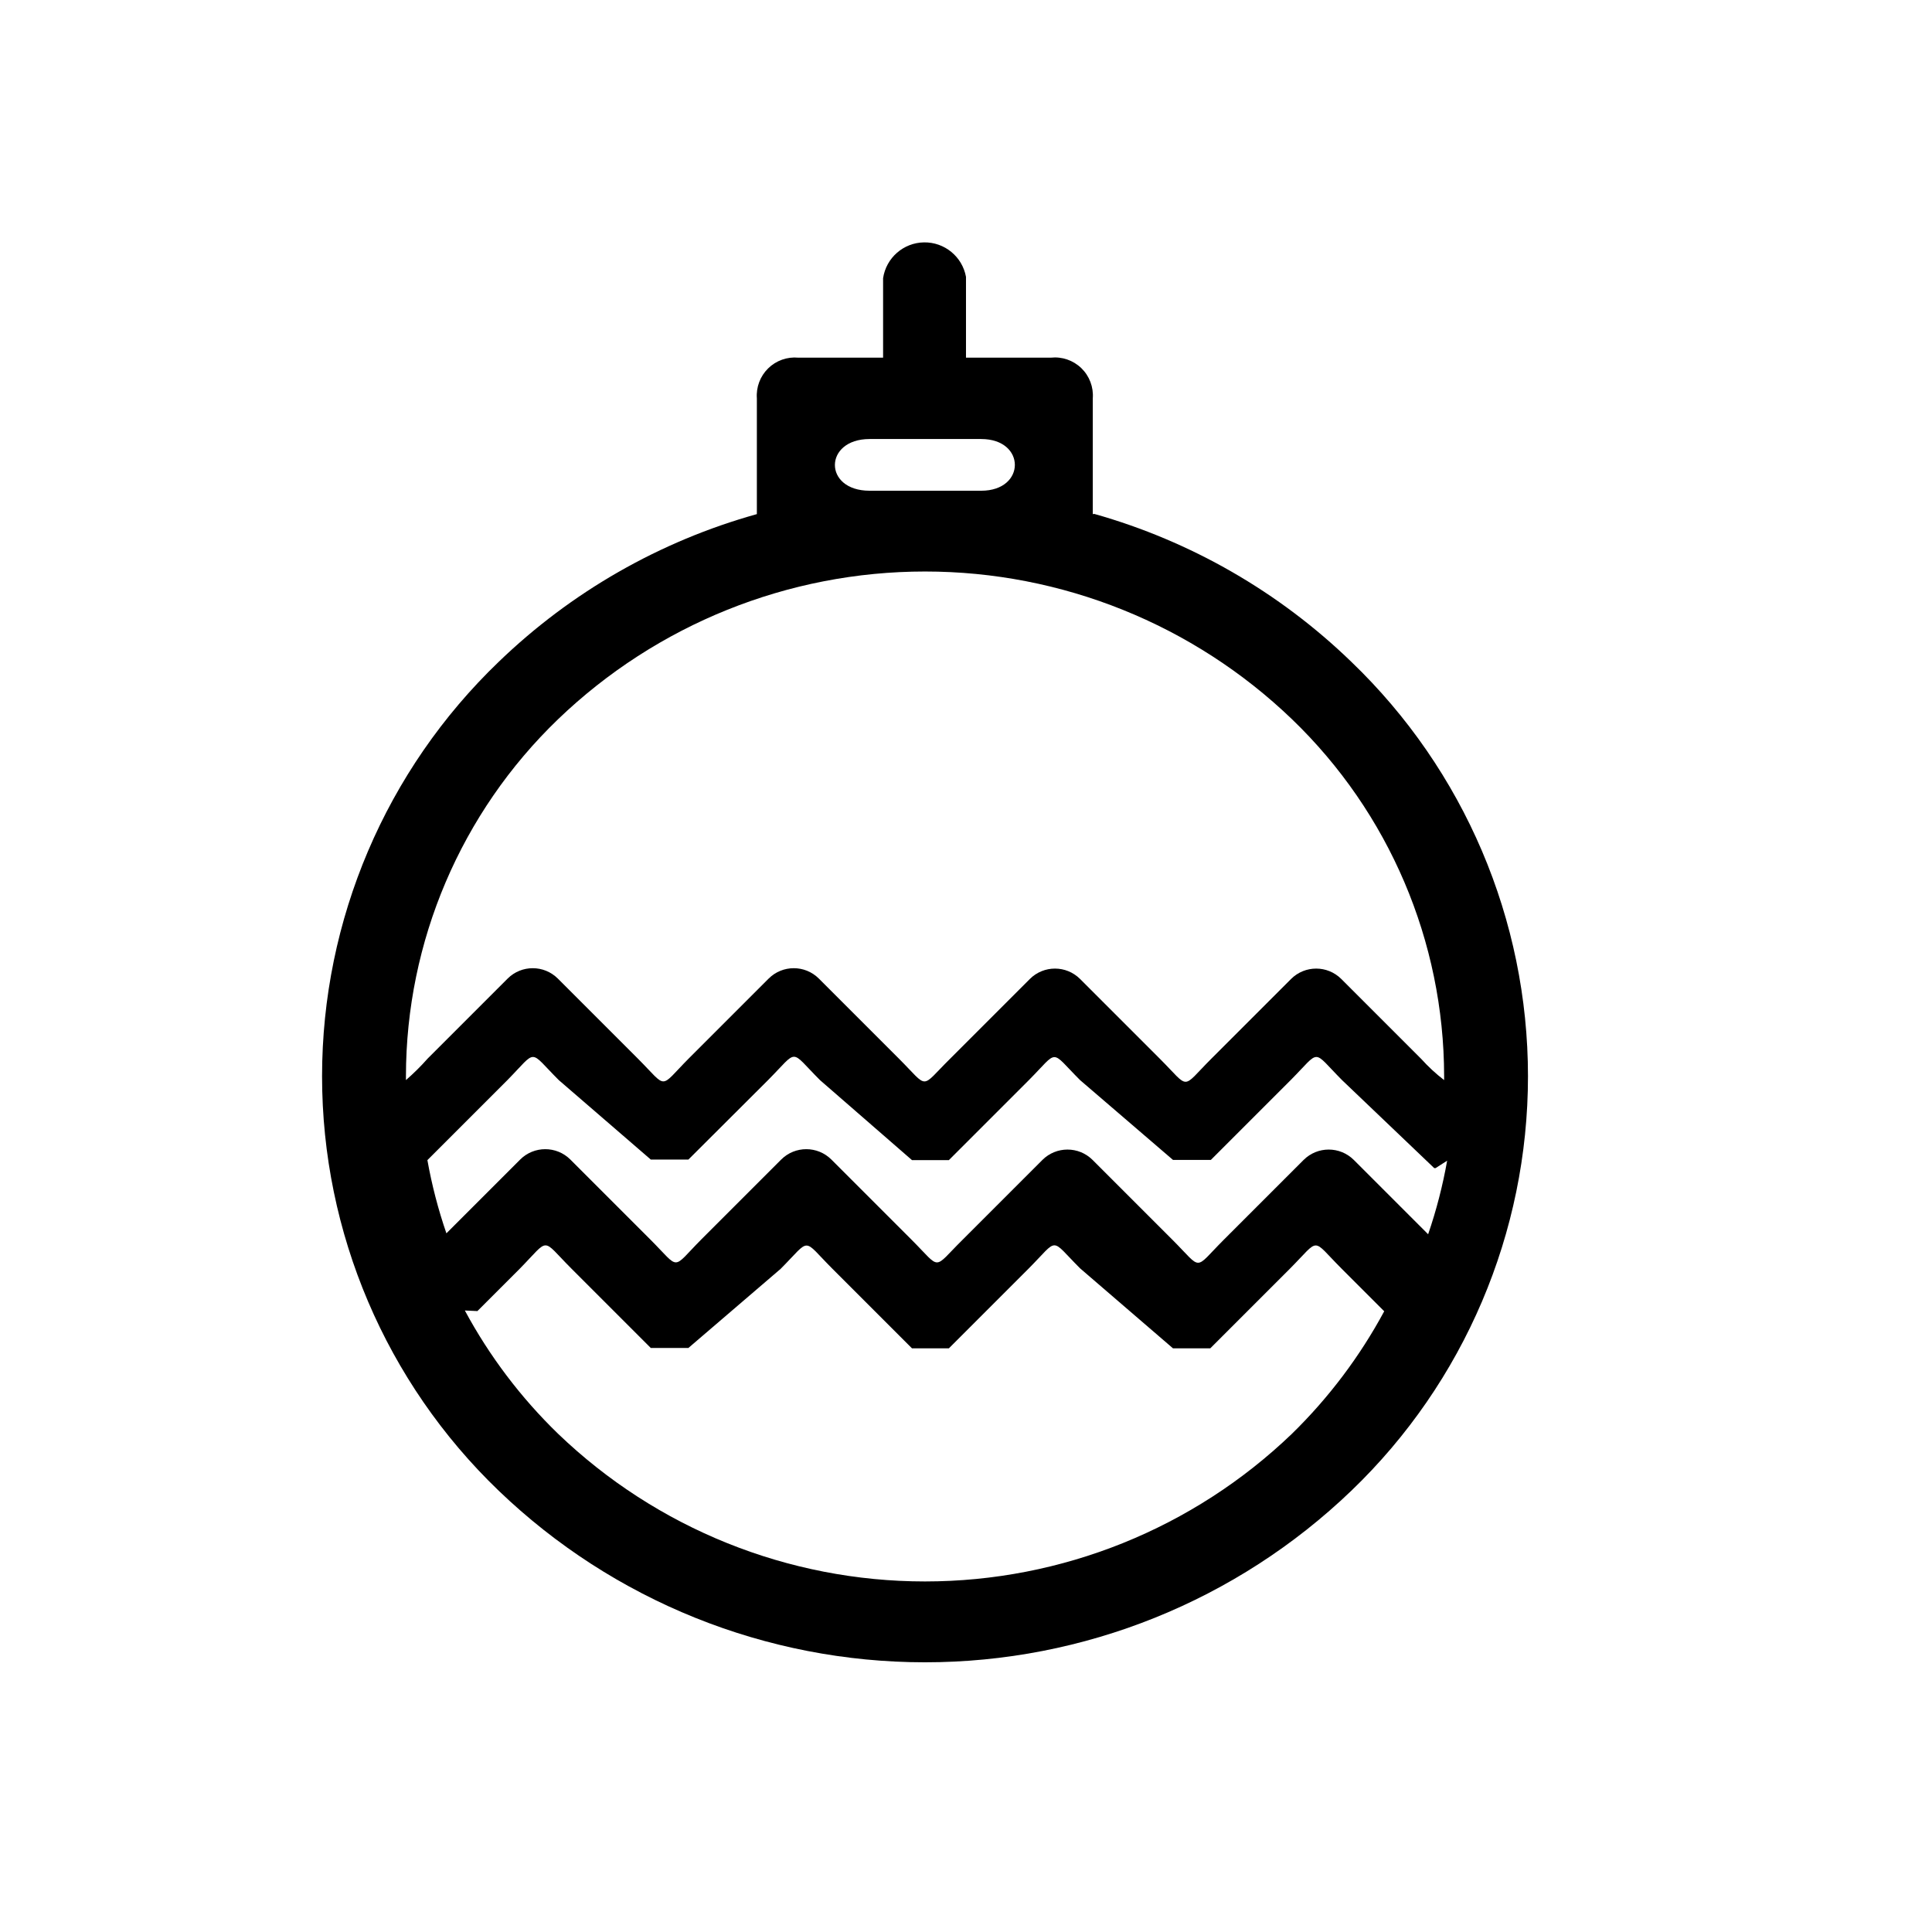 <?xml version="1.0" encoding="UTF-8"?>
<!-- The Best Svg Icon site in the world: iconSvg.co, Visit us! https://iconsvg.co -->
<svg fill="#000000" width="800px" height="800px" version="1.1" viewBox="144 144 512 512" xmlns="http://www.w3.org/2000/svg">
 <path d="m374.81 274.05h29.219c11.891 0 11.891-13.703 0-13.703h-29.57c-12.191 0-12.344 13.703 0 13.703zm59.199 6.144h-0.004c25.602 7.231 49.004 20.695 68.117 39.199 29.906 28.707 46.809 68.371 46.809 109.83s-16.902 81.121-46.809 109.83c-30.375 29.18-70.859 45.473-112.98 45.473-42.117 0-82.605-16.293-112.98-45.473-29.906-28.711-46.812-68.375-46.812-109.83s16.906-81.121 46.812-109.83c19.199-18.527 42.715-31.98 68.414-39.148v-30.68c-0.219-2.957 0.875-5.863 2.992-7.941 2.113-2.078 5.039-3.117 7.992-2.84h22.469v-21.062c0.805-5.387 5.387-9.402 10.836-9.488 5.445-0.086 10.156 3.777 11.133 9.137v21.414h22.469c2.977-0.324 5.945 0.695 8.098 2.777 2.148 2.082 3.262 5.016 3.035 8.004v30.684zm-182.43 150.04c2.055-1.785 3.988-3.703 5.793-5.742l21.16-21.16c3.676-3.664 9.621-3.664 13.301 0l21.16 21.16c8.113 8.113 5.492 8.113 13.551 0l21.16-21.16c3.676-3.664 9.625-3.664 13.301 0l21.262 21.262c8.012 8.012 5.441 7.961 13.504 0l21.16-21.16h-0.004c3.676-3.664 9.625-3.664 13.301 0l21.16 21.16c8.113 8.113 5.492 8.113 13.602 0l21.16-21.16c3.68-3.664 9.625-3.664 13.301 0l21.211 21.211c1.84 2.043 3.863 3.918 6.047 5.59v-1.059c-0.043-35.684-14.59-69.82-40.305-94.562-26.145-25.129-61-39.16-97.262-39.16s-71.113 14.031-97.258 39.16c-25.715 24.742-40.266 58.879-40.305 94.562zm272.86 23.328h-0.352l-24.438-23.328c-8.113-8.16-5.492-8.16-13.602 0l-21.16 21.16h-10.027l-24.637-21.16c-8.113-8.113-5.492-8.113-13.551 0l-21.211 21.211h-9.773l-24.387-21.211c-8.211-8.211-5.543-8.262-13.754 0l-21.109 21.059h-9.973l-24.387-21.059c-8.113-8.113-5.543-8.211-13.602 0l-21.211 21.211c1.176 6.586 2.859 13.07 5.039 19.398l19.547-19.547v-0.004c3.676-3.664 9.625-3.664 13.301 0l21.16 21.16c8.113 8.113 5.492 8.113 13.551 0l21.16-21.16c3.676-3.664 9.625-3.664 13.301 0l21.262 21.262c8.012 8.012 5.441 7.961 13.504 0l21.16-21.16h-0.004c3.68-3.664 9.625-3.664 13.301 0l21.16 21.16c8.113 8.113 5.492 8.113 13.602 0l21.16-21.16h0.004c3.676-3.664 9.621-3.664 13.301 0l19.699 19.699h-0.004c2.184-6.359 3.867-12.879 5.039-19.496zm-257.25 37.734c6.508 12.082 14.832 23.094 24.688 32.648 26.145 25.125 60.996 39.156 97.258 39.156s71.117-14.031 97.262-39.156c9.738-9.52 17.977-20.457 24.434-32.445l-11.336-11.336c-8.113-8.113-5.492-8.16-13.602 0l-21.16 21.16h-9.875l-24.637-21.211c-8.113-8.113-5.492-8.113-13.551 0l-21.211 21.211h-9.773l-21.059-21.059c-8.211-8.211-5.543-8.262-13.754 0l-24.438 20.957h-9.973l-21.059-21.059c-8.113-8.113-5.543-8.211-13.602 0l-11.285 11.285z"/>
</svg>